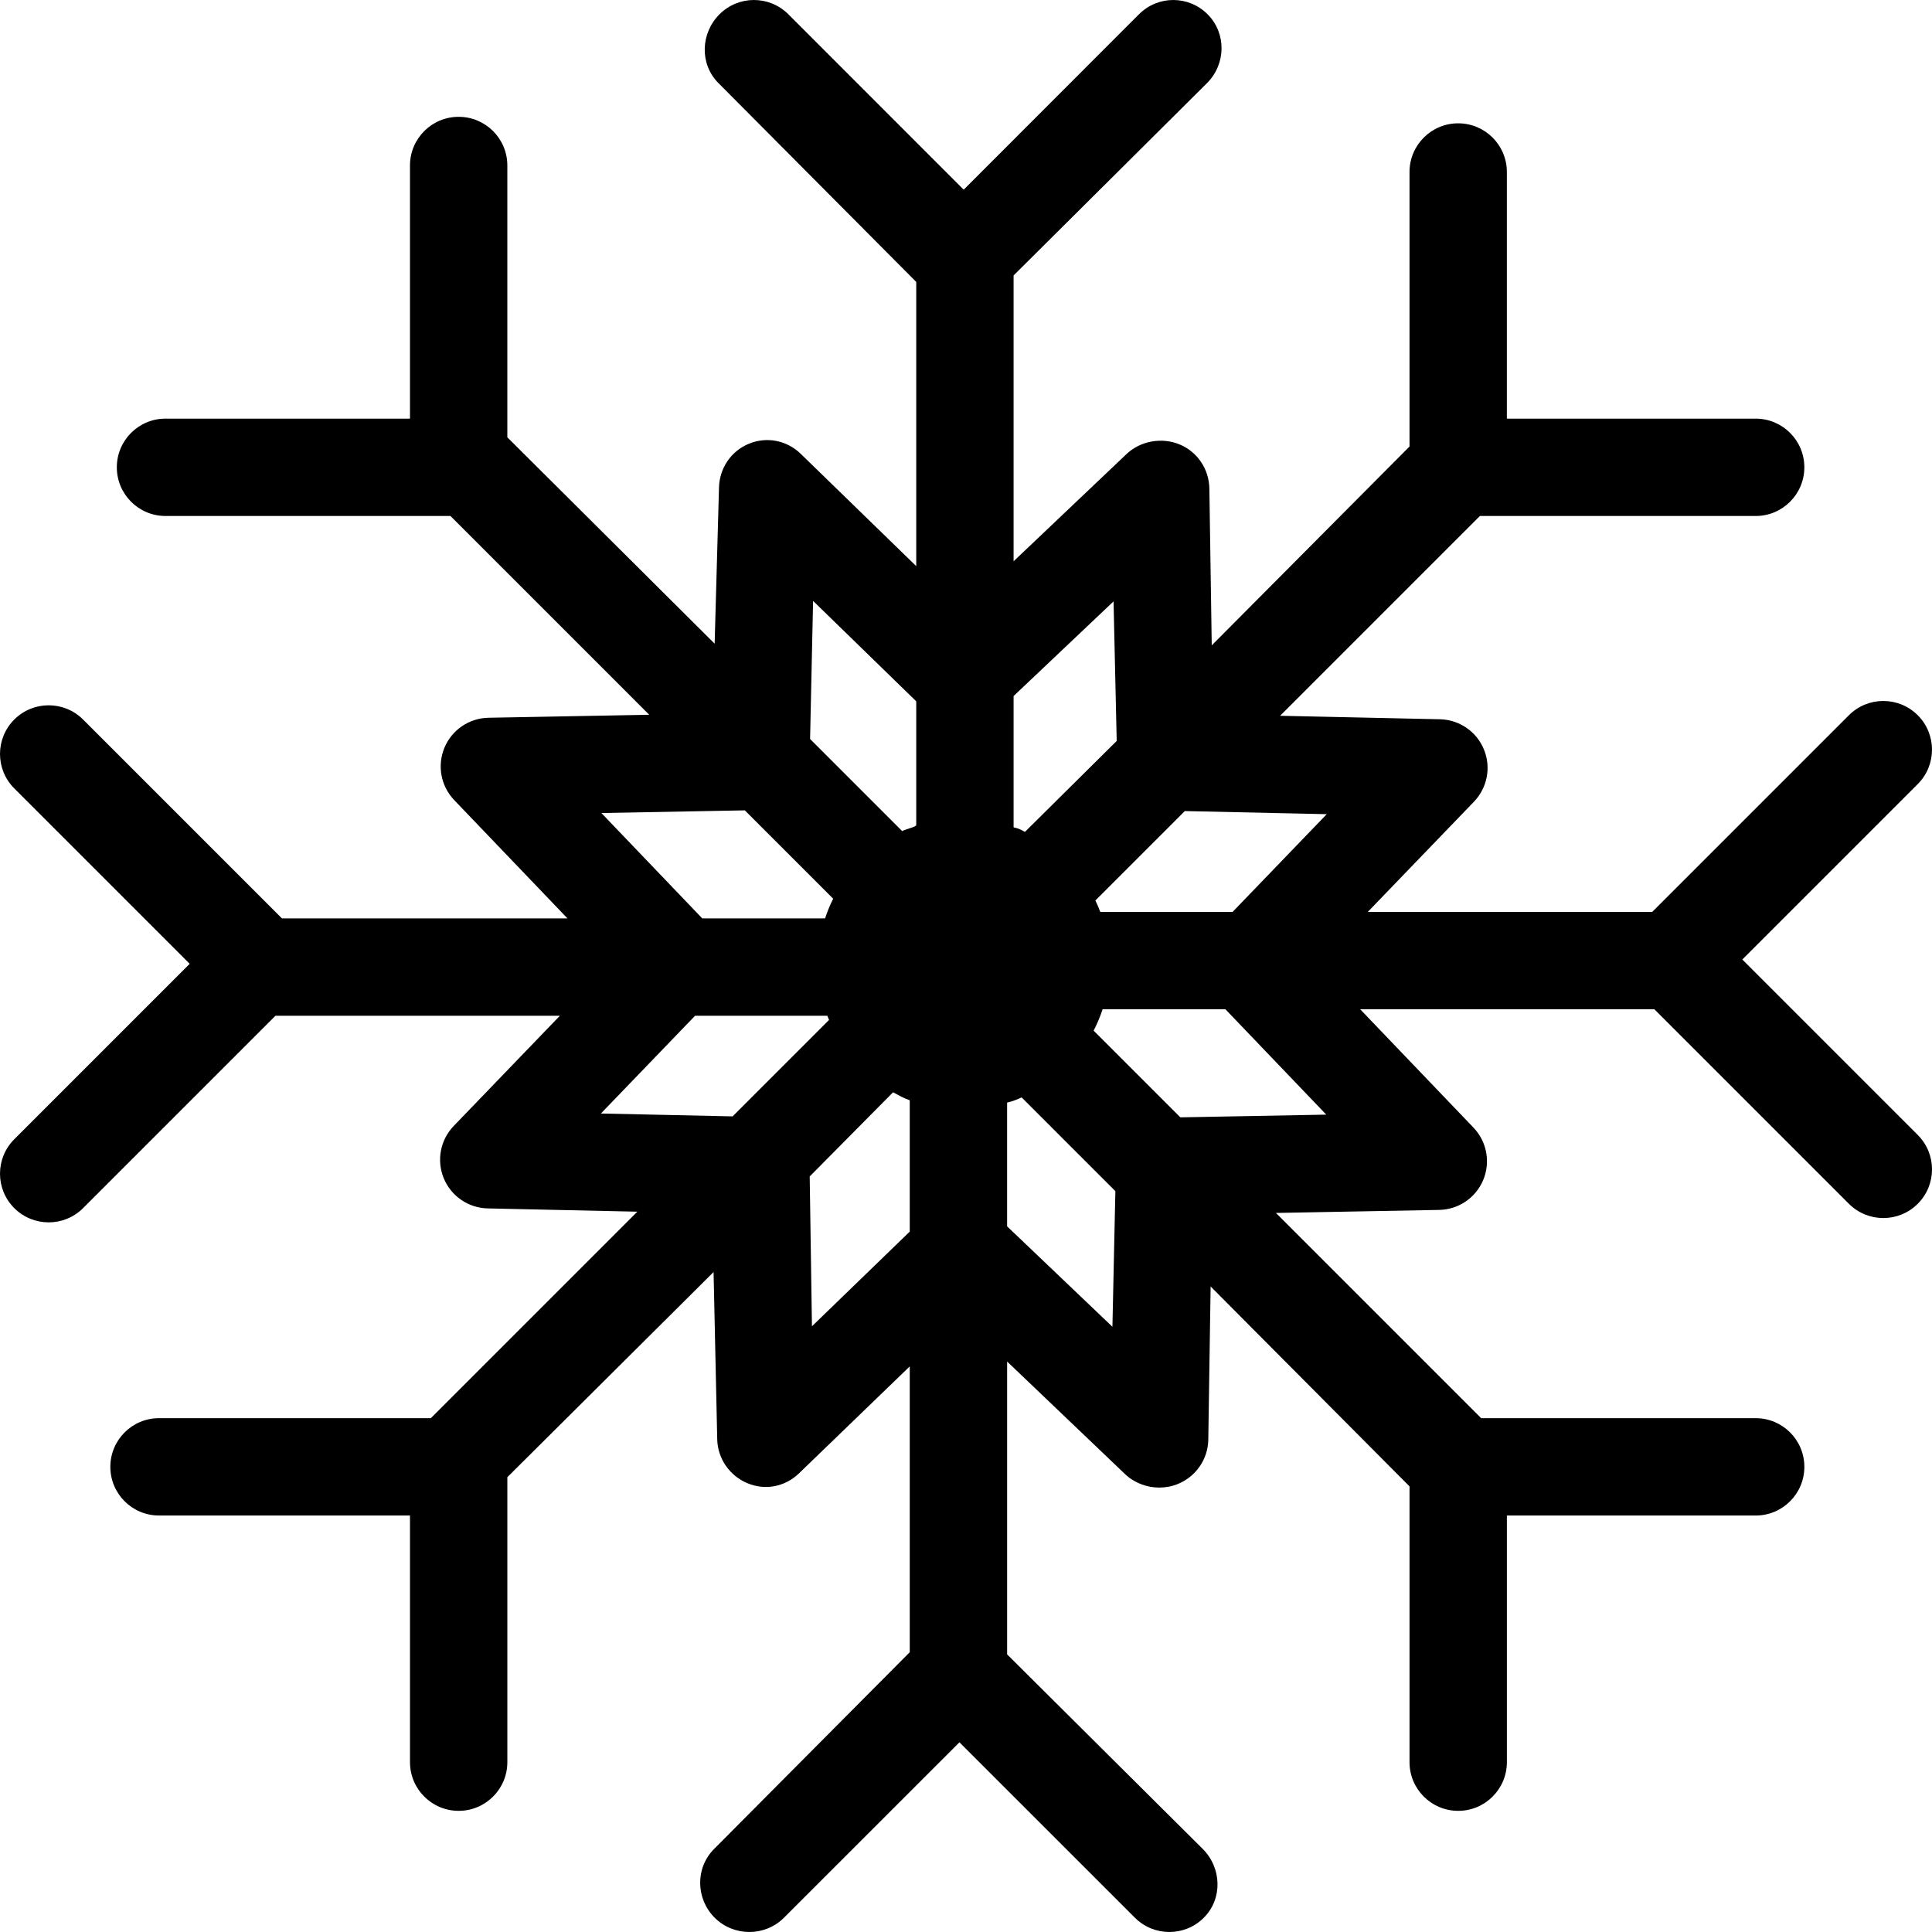 <?xml version="1.0" encoding="iso-8859-1"?>
<!-- Uploaded to: SVG Repo, www.svgrepo.com, Generator: SVG Repo Mixer Tools -->
<!DOCTYPE svg PUBLIC "-//W3C//DTD SVG 1.1//EN" "http://www.w3.org/Graphics/SVG/1.1/DTD/svg11.dtd">
<svg fill="#000000" height="800px" width="800px" version="1.1" id="Capa_1" xmlns="http://www.w3.org/2000/svg" xmlns:xlink="http://www.w3.org/1999/xlink" 
	 viewBox="0 0 297.666 297.666" xml:space="preserve">
<g>
	<g>
		<path d="M268.441,147.832l27.029-27.029c2.929-2.93,2.929-7.678,0-10.607c-2.93-2.928-7.678-2.928-10.607,0l-30.304,30.304
			h-43.822l16.358-16.98c2.066-2.145,2.668-5.309,1.532-8.063c-1.136-2.753-3.792-4.574-6.771-4.639l-24.629-0.537l30.781-30.781
			h42.49c4.143,0,7.5-3.357,7.5-7.5c0-4.143-3.357-7.5-7.5-7.5h-38.333v-38c0-4.143-3.357-7.5-7.5-7.5c-4.143,0-7.5,3.357-7.5,7.5
			v42.295l-30.471,30.637l-0.366-24.171c-0.056-2.978-1.827-5.641-4.577-6.785c-2.753-1.144-6.064-0.552-8.213,1.507l-17.373,16.493
			V42.44l29.803-29.637c2.929-2.93,3.012-7.678,0.083-10.607c-2.93-2.928-7.636-2.928-10.566,0l-27.008,27.029L121.46,2.196
			c-2.93-2.928-7.672-2.928-10.602,0c-2.929,2.93-3.093,7.678-0.164,10.607l30.473,30.637v43.785l-17.815-17.323
			c-2.144-2.065-5.223-2.667-7.979-1.532c-2.753,1.136-4.533,3.793-4.597,6.771l-0.67,24.032L78.166,67.38V25.499
			c0-4.143-3.357-7.5-7.5-7.5c-4.143,0-7.5,3.357-7.5,7.5v39H25.499c-4.143,0-7.5,3.357-7.5,7.5c0,4.143,3.357,7.5,7.5,7.5h43.904
			l30.626,30.626l-24.769,0.461c-2.978,0.056-5.641,1.868-6.785,4.618c-1.144,2.75-0.553,5.916,1.507,8.067l17.45,18.227H43.441
			l-30.637-30.637c-2.93-2.928-7.678-2.928-10.607,0c-2.929,2.93-2.929,7.678,0,10.607l27.029,27.029L2.197,175.528
			c-2.929,2.93-2.929,7.678,0,10.607c1.465,1.464,3.385,2.196,5.304,2.196c1.919,0,3.839-0.732,5.304-2.196l29.637-29.637h43.82
			L69.904,173.48c-2.066,2.145-2.668,5.31-1.532,8.063c1.136,2.753,3.793,4.574,6.771,4.639l23.052,0.503l-31.814,31.814h-41.88
			c-4.143,0-7.5,3.357-7.5,7.5c0,4.143,3.357,7.5,7.5,7.5h38.667v38c0,4.143,3.357,7.5,7.5,7.5c4.143,0,7.5-3.357,7.5-7.5v-43.905
			l31.774-31.607l0.563,25.752c0.056,2.977,1.91,5.641,4.66,6.785c2.751,1.143,5.77,0.551,7.922-1.507l17.082-16.493v44.035
			l-30.137,30.304c-2.929,2.93-2.845,7.678,0.083,10.607c1.465,1.464,3.426,2.196,5.345,2.196c1.919,0,3.86-0.732,5.325-2.196
			l27.04-27.029l27.035,27.029c1.465,1.464,3.387,2.196,5.306,2.196c1.919,0,3.84-0.732,5.305-2.196
			c2.929-2.93,2.763-7.678-0.166-10.607l-30.136-29.97v-45.12l18.148,17.323c1.425,1.373,3.382,2.099,5.288,2.099
			c0.962,0,1.975-0.186,2.899-0.566c2.753-1.136,4.595-3.793,4.66-6.771l0.359-23.65l30.646,30.802v42.49c0,4.143,3.357,7.5,7.5,7.5
			c4.143,0,7.5-3.357,7.5-7.5v-38h38.333c4.143,0,7.5-3.357,7.5-7.5c0-4.143-3.357-7.5-7.5-7.5h-42.295l-31.619-31.619l25.154-0.468
			c2.978-0.056,5.641-1.868,6.785-4.618c1.144-2.75,0.553-5.916-1.508-8.067l-17.451-18.228h45.327l29.97,29.97
			c1.465,1.464,3.385,2.196,5.304,2.196c1.919,0,3.839-0.732,5.304-2.196c2.929-2.93,2.929-7.678,0-10.607L268.441,147.832z
			 M156.166,107.241l15.401-14.585l0.484,21.503l-14.133,14.008c-0.531-0.252-0.752-0.482-1.752-0.693V107.241z M125.273,92.582
			l15.893,15.472v19.066c0,0.263-1.416,0.57-2.175,0.918l-14.181-14.182L125.273,92.582z M114.758,124.853l13.611,13.611
			c-0.487,0.974-0.905,1.987-1.249,3.034h-18.922l-15.542-16.234L114.758,124.853z M112.877,172.001l-20.295-0.442l14.507-15.06
			h20.385c0.083,0.218,0.167,0.435,0.257,0.648L112.877,172.001z M140.166,189.757l-15.068,14.585l-0.346-23.084l12.843-12.968
			c0.866,0.469,1.571,0.88,2.571,1.234V189.757z M171.392,204.416l-16.226-15.472v-19.066c1-0.231,1.565-0.498,2.24-0.796
			l14.441,14.441L171.392,204.416z M181.857,172.151l-13.36-13.36c0.544-1.052,1.008-2.151,1.382-3.292H188.8l15.542,16.234
			L181.857,172.151z M189.908,140.499h-20.384c-0.229-0.599-0.478-1.188-0.755-1.761l13.775-13.775l21.87,0.478L189.908,140.499z"/>
	</g>
</g>
</svg>